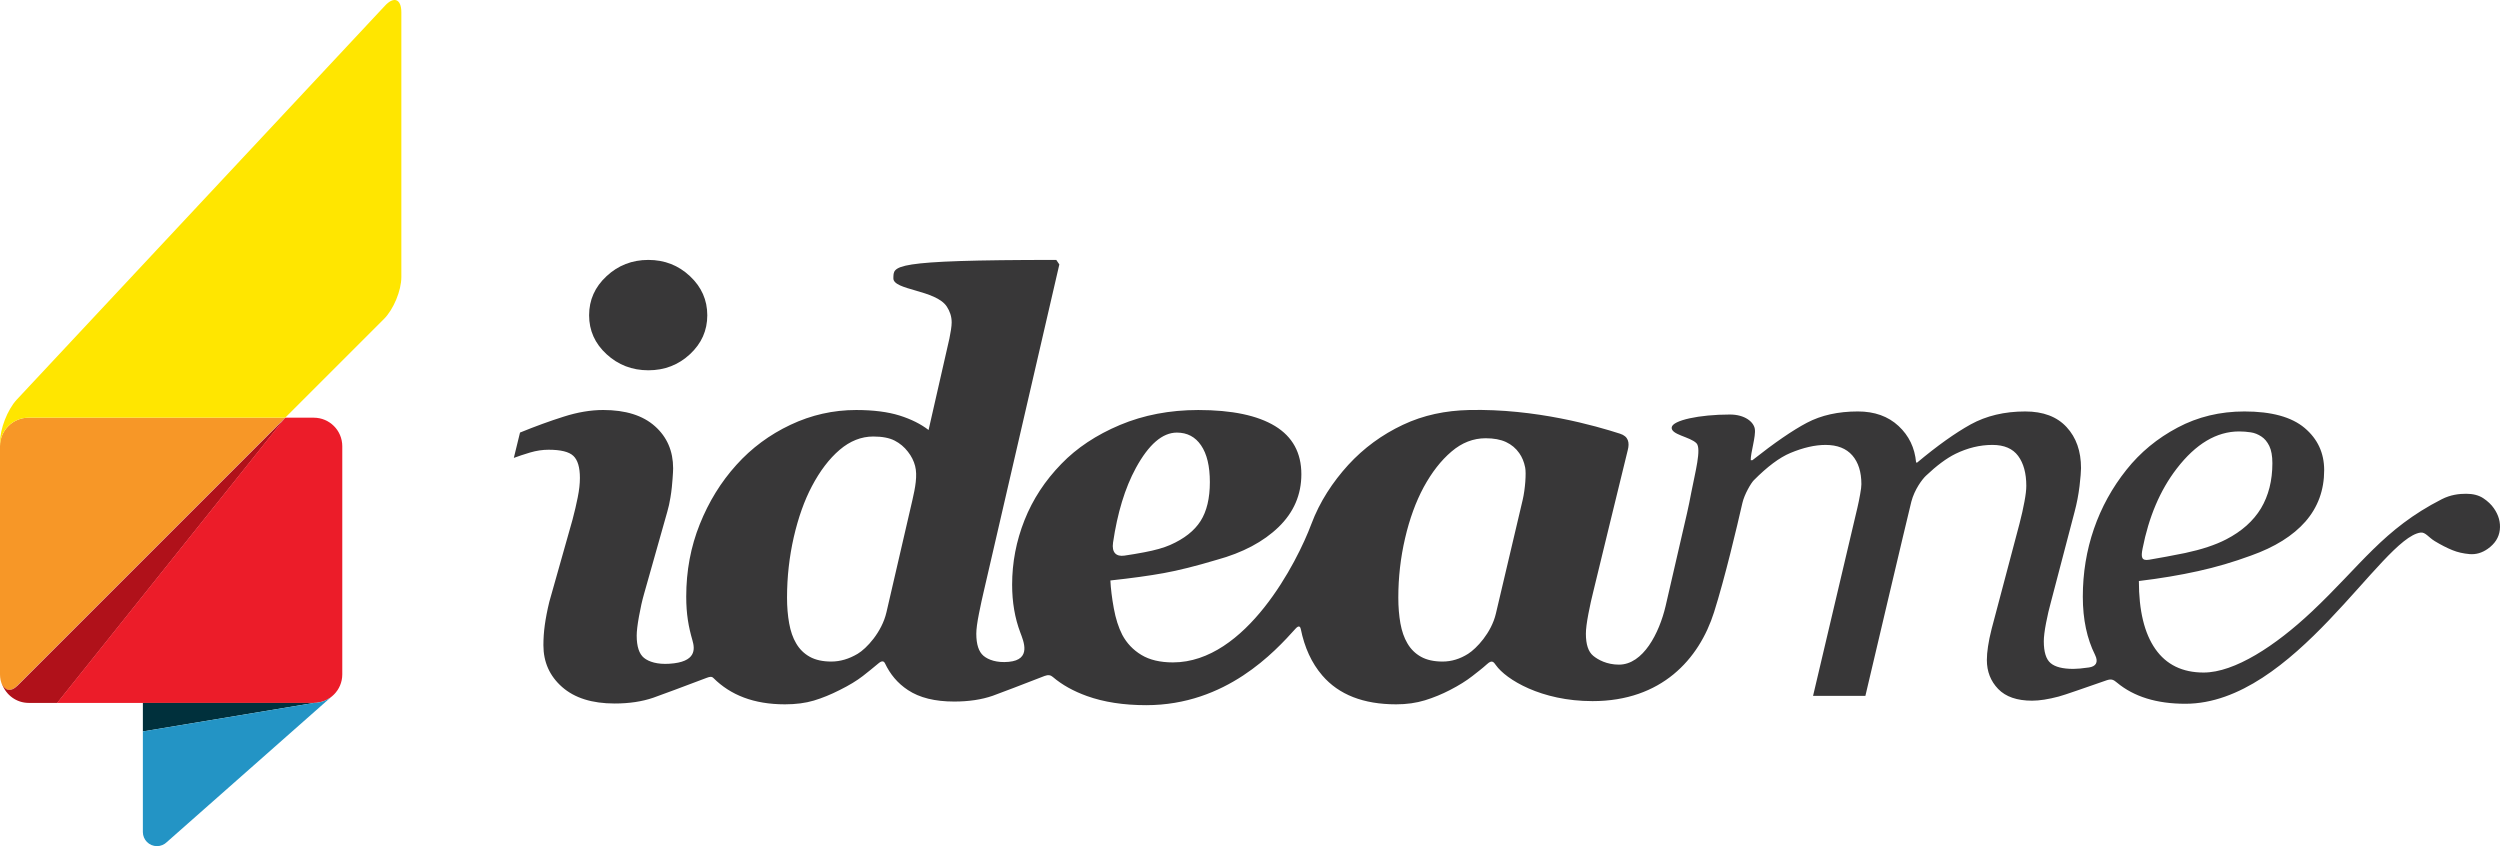 <?xml version="1.0" encoding="utf-8"?>
<!-- Generator: Adobe Illustrator 16.0.0, SVG Export Plug-In . SVG Version: 6.00 Build 0)  -->
<!DOCTYPE svg PUBLIC "-//W3C//DTD SVG 1.0//EN" "http://www.w3.org/TR/2001/REC-SVG-20010904/DTD/svg10.dtd">
<svg version="1.0" id="Layer_1" xmlns="http://www.w3.org/2000/svg" xmlns:xlink="http://www.w3.org/1999/xlink" x="0px" y="0px"
	 width="450.644px" height="152.522px" viewBox="0 0 450.644 152.522" enable-background="new 0 0 450.644 152.522"
	 xml:space="preserve">
<g>
	<path fill="#383738" d="M449.529,91.606c-0.459-0.66-1.095-1.267-1.899-1.799c-0.803-0.527-1.829-0.802-3.069-0.802
		s-2.792,0.151-4.423,0.988c-10.558,5.388-14.573,11.94-23.443,20.281c-6.534,6.147-13.892,10.956-19.474,10.956
		c-3.822,0-6.727-1.416-8.699-4.236c-1.984-2.83-2.972-6.924-2.972-12.26c3.889-0.469,7.445-1.068,10.659-1.783
		c3.217-0.707,6.398-1.641,9.546-2.802c4.297-1.528,7.57-3.574,9.823-6.141c2.252-2.587,3.373-5.673,3.373-9.263
		c0-3.085-1.174-5.624-3.526-7.605c-2.354-1.98-5.962-2.973-10.842-2.973c-4.396,0-8.417,0.969-12.052,2.905
		c-3.638,1.924-6.715,4.455-9.223,7.61c-2.569,3.22-4.525,6.778-5.861,10.647c-1.337,3.88-2.003,7.964-2.003,12.23
		c0,4.137,0.767,7.597,2.193,10.457c0.701,1.407,0.124,2.123-1.093,2.299c-1.217,0.174-2.15,0.256-2.797,0.256
		c-1.928,0-3.302-0.348-4.119-1.051c-0.812-0.693-1.215-1.998-1.215-3.934c0-0.771,0.133-1.871,0.402-3.275
		c0.275-1.407,0.562-2.654,0.866-3.731l4.278-16.319c0.407-1.527,0.702-3.065,0.894-4.633c0.173-1.551,0.269-2.637,0.269-3.243
		c0-3.054-0.863-5.519-2.601-7.397c-1.732-1.88-4.221-2.821-7.459-2.821c-3.735,0-7.014,0.783-9.836,2.335
		c-2.809,1.561-6.021,3.851-9.628,6.867h-0.204c-0.236-2.651-1.289-4.838-3.165-6.583c-1.88-1.747-4.322-2.62-7.33-2.62
		c-3.556,0-6.606,0.683-9.184,2.038c-2.562,1.35-5.842,3.602-9.83,6.752h-0.301c-0.04-1.31,0.955-4.33,0.735-5.649
		c-0.195-1.227-1.766-2.586-4.488-2.586c-5.571,0-10.299,1.054-10.49,2.3c-0.205,1.343,3.307,1.698,4.461,2.878
		c0.94,0.968-0.257,5.343-0.92,8.802c-0.258,1.356-0.507,2.621-0.784,3.81c0,0-2.729,11.896-3.862,16.747
		c-1.141,4.854-4.033,10.548-8.405,10.548c-2.169,0-3.764-0.868-4.643-1.595c-0.885-0.734-1.318-2.053-1.318-3.98
		c0-0.811,0.15-2.011,0.453-3.593c0.305-1.567,0.593-2.876,0.865-3.927c0,0,5.869-24.182,6.228-25.562
		c0.357-1.381,0.124-2.491-1.402-2.976c-4.316-1.386-15.168-4.549-27.248-4.263c-4.165,0.1-8.131,0.892-11.888,2.669
		c-3.763,1.775-7.041,4.175-9.847,7.229c-2.787,3.071-5.135,6.598-6.666,10.701c-2.505,6.717-11.738,24.894-24.928,24.894
		c-2.302,0-4.204-0.446-5.692-1.347c-1.488-0.898-2.639-2.109-3.446-3.626c-0.677-1.326-1.187-2.915-1.525-4.776
		c-0.339-1.86-0.544-3.53-0.617-5.02c3.794-0.411,7-0.85,9.625-1.328c2.625-0.473,5.795-1.268,9.524-2.384
		c4.701-1.284,8.422-3.259,11.167-5.913c2.741-2.657,4.109-5.83,4.109-9.525c0-3.852-1.576-6.748-4.744-8.684
		c-3.168-1.922-7.772-2.891-13.838-2.891c-5.143,0-9.846,0.905-14.115,2.695c-4.268,1.797-7.781,4.135-10.559,7.008
		c-2.94,3.014-5.157,6.393-6.647,10.15c-1.49,3.755-2.233,7.637-2.233,11.627c0,3.152,0.488,6.025,1.473,8.626
		c0.576,1.556,2.074,4.904-2.092,5.287c-2.161,0.2-3.681-0.366-4.547-1.093c-0.858-0.734-1.292-2.053-1.292-3.98
		c0-0.811,0.16-2.029,0.482-3.639c0.322-1.605,0.602-2.902,0.837-3.881l13.648-59.042l-0.553-0.816
		c-30.291,0-29.276,1.087-29.364,3.287c-0.087,2.2,7.673,2.081,9.645,5.146c0.522,0.813,0.864,1.724,0.864,2.837
		c0,0.339-0.042,0.785-0.128,1.352c-0.085,0.558-0.176,1.065-0.279,1.545l-3.757,16.495c-1.391-1.079-3.135-1.949-5.232-2.612
		c-2.1-0.654-4.706-0.993-7.821-0.993c-4.134,0-8.083,0.892-11.841,2.669c-3.755,1.775-7.006,4.175-9.751,7.229
		c-2.777,3.071-4.979,6.645-6.601,10.701c-1.625,4.051-2.439,8.395-2.439,13.037c0,3.158,0.408,5.41,1.124,7.896
		c0.451,1.557,0.719,3.906-4.168,4.207c-2.165,0.138-3.685-0.347-4.569-1.059c-0.875-0.713-1.315-2.057-1.315-4.018
		c0-0.773,0.133-1.924,0.409-3.45c0.269-1.52,0.575-2.876,0.916-4.061l4.178-14.774c0.244-0.81,0.425-1.688,0.577-2.595
		c0.097-0.61,0.195-1.224,0.255-1.876c0.052-0.562,0.096-1.051,0.131-1.5c0.061-0.828,0.102-1.475,0.102-1.887
		c0-3.123-1.096-5.656-3.278-7.597c-2.186-1.947-5.292-2.925-9.324-2.925c-2.242,0-4.613,0.396-7.121,1.198
		c-2.508,0.789-5.13,1.75-7.878,2.87l-1.116,4.567c0.811-0.307,1.788-0.627,2.925-0.97c1.139-0.335,2.247-0.501,3.333-0.501
		c2.21,0,3.701,0.367,4.484,1.117c0.777,0.738,1.17,2.066,1.17,3.963c0,1.049-0.128,2.199-0.386,3.469h0.002
		c-0.25,1.27-0.568,2.619-0.944,4.044l-4.187,14.818c-0.378,1.561-0.645,2.958-0.814,4.19c-0.172,1.235-0.251,2.447-0.251,3.626
		c0,3.048,1.12,5.559,3.372,7.542c2.253,1.982,5.406,2.975,9.47,2.975c2.641,0,4.958-0.354,6.956-1.041
		c1.314-0.457,5.783-2.127,9.648-3.592c0.578-0.22,0.907-0.258,1.206,0.043c3.071,3.057,7.258,4.738,12.886,4.738
		c1.966,0,3.705-0.229,5.209-0.678c1.51-0.454,3.062-1.088,4.653-1.896c1.695-0.837,3.083-1.683,4.169-2.522
		c0.915-0.706,1.854-1.479,2.844-2.302c0.579-0.48,0.943-0.441,1.164,0.017c0.909,1.913,2.217,3.55,4.14,4.814
		c2.076,1.378,4.855,2.065,8.335,2.065c2.634,0,4.955-0.351,6.943-1.042c1.303-0.458,5.587-2.116,9.343-3.569
		c0.667-0.256,1.107-0.15,1.486,0.179c1.697,1.446,3.748,2.574,6.149,3.438c3.059,1.1,6.624,1.648,10.685,1.648
		c14.42,0,23.192-9.652,26.949-13.823c0.631-0.692,0.846-0.229,0.912,0.083c0.672,3.328,1.947,6.143,3.885,8.391
		c2.978,3.459,7.41,5.197,13.308,5.197c1.89,0,3.627-0.248,5.202-0.73c1.569-0.487,3.072-1.107,4.493-1.844
		c1.628-0.837,2.974-1.683,4.045-2.522c0.84-0.664,1.754-1.343,2.644-2.151c0.9-0.826,1.195-0.385,1.603,0.195
		c1.806,2.543,8.13,6.479,17.418,6.473c12.418,0,19.213-7.554,21.897-16.023c1.974-6.234,4.115-15.326,5.112-19.693
		c0.358-1.567,1.565-3.603,2.048-4.087c2.452-2.474,4.649-4.11,6.59-4.922c2.323-0.97,4.438-1.456,6.355-1.456
		c2.12,0,3.722,0.635,4.818,1.885c1.089,1.252,1.638,2.982,1.638,5.191c0,0.4-0.071,1.015-0.229,1.845
		c-0.144,0.831-0.308,1.618-0.482,2.37l-8,33.946h9.432c0,0,7.718-32.813,8.284-35.013c0.574-2.199,1.971-4.042,2.616-4.652
		c1.939-1.842,3.724-3.169,5.347-3.969c2.176-1.059,4.396-1.604,6.647-1.604c2.123,0,3.665,0.662,4.643,1.986
		c0.978,1.322,1.47,3.125,1.47,5.389c0,0.714-0.109,1.658-0.334,2.845c-0.215,1.188-0.516,2.515-0.889,3.963l-5.02,18.954
		c-0.31,1.223-0.528,2.282-0.658,3.18c-0.141,0.901-0.209,1.731-0.209,2.463c0,2.074,0.685,3.81,2.042,5.217
		c1.355,1.404,3.397,2.109,6.105,2.109c1.334,0,2.922-0.25,4.796-0.744c1.125-0.291,5.012-1.682,8.652-2.934
		c0.883-0.295,1.231-0.104,1.876,0.435c3.039,2.526,7.14,3.799,12.308,3.799c19.572,0,35.339-29.89,42.391-30.858
		c0.878-0.119,1.437,0.858,2.571,1.543c1.146,0.693,2.207,1.232,3.184,1.627c0.925,0.379,1.96,0.613,3.096,0.71
		c1.142,0.095,2.221-0.216,3.255-0.94c1.296-0.912,2.026-2.047,2.188-3.417C450.765,94.167,450.403,92.848,449.529,91.606z
		 M386.218,98.875c1.115-5.656,3.12-10.469,6.157-14.412c3.433-4.461,7.185-6.693,11.245-6.693c0.716,0,1.407,0.059,2.085,0.16
		c0.677,0.098,1.317,0.352,1.923,0.754c0.58,0.377,1.051,0.941,1.427,1.699c0.368,0.756,0.559,1.799,0.559,3.111
		c0,3.141-0.692,5.852-2.055,8.139c-1.373,2.271-3.467,4.146-6.277,5.595c-1.967,1.017-4.429,1.823-7.409,2.46
		c-2.346,0.486-4.513,0.865-6.477,1.207C385.99,101.135,385.916,100.395,386.218,98.875z M204.753,84.35
		c2.324-4.254,4.787-6.372,7.39-6.372c1.863,0,3.319,0.769,4.363,2.306c1.055,1.543,1.581,3.75,1.581,6.625
		c0,2.916-0.56,5.253-1.675,7.01c-1.119,1.756-2.945,3.199-5.483,4.314c-1.154,0.51-2.711,0.949-4.675,1.32
		c-1.19,0.225-2.385,0.43-3.585,0.602c-1.449,0.209-2.3-0.544-2.035-2.341C201.418,92.491,202.764,87.999,204.753,84.35z
		 M164.478,90.096c-1.372,5.943-4.073,17.622-4.688,20.27c-0.829,3.598-3.612,6.555-5.188,7.486
		c-1.571,0.932-3.155,1.398-4.753,1.398c-1.557,0-2.852-0.285-3.883-0.86c-1.037-0.577-1.859-1.388-2.466-2.442
		c-0.578-0.973-0.994-2.174-1.246-3.586c-0.258-1.428-0.385-2.96-0.385-4.625c0-3.75,0.411-7.382,1.217-10.92
		c0.819-3.533,1.9-6.58,3.257-9.154c1.455-2.766,3.121-4.958,4.999-6.568c1.88-1.604,3.907-2.41,6.069-2.41
		c1.625,0,2.916,0.249,3.863,0.74c0.94,0.484,1.742,1.158,2.385,2c0.644,0.814,1.058,1.667,1.296,2.566
		C165.412,85.732,164.961,87.989,164.478,90.096z M274.473,90.114c-1.383,5.852-4.226,17.881-4.829,20.49
		c-0.811,3.475-3.525,6.316-5.003,7.248c-1.47,0.932-3.008,1.398-4.603,1.398c-1.56,0-2.854-0.285-3.889-0.86
		c-1.035-0.577-1.861-1.388-2.466-2.442c-0.577-0.973-0.994-2.174-1.251-3.586c-0.248-1.428-0.376-2.96-0.376-4.625
		c0-3.65,0.404-7.221,1.222-10.723c0.808-3.492,1.932-6.561,3.351-9.197c1.459-2.676,3.123-4.814,5.008-6.417
		c1.879-1.608,3.933-2.403,6.171-2.403c1.455,0,2.676,0.225,3.661,0.681c0.985,0.461,1.78,1.126,2.389,2.002
		c0.506,0.714,0.864,1.572,1.064,2.583C275.132,85.279,274.931,88.165,274.473,90.114z"/>
	<path fill="#383738" d="M116.873,66.747c2.924,0,5.425-0.971,7.502-2.901c2.078-1.931,3.119-4.268,3.119-7.016
		c0-2.752-1.041-5.097-3.119-7.046c-2.077-1.953-4.578-2.931-7.502-2.931c-2.931,0-5.445,0.978-7.539,2.931
		c-2.102,1.949-3.143,4.293-3.143,7.046c0,2.748,1.041,5.084,3.143,7.016C111.428,65.775,113.942,66.747,116.873,66.747z"/>
</g>
<g>
	<path fill="#F79727" d="M0.102,122.583c0.008,0.026,0.016,0.051,0.021,0.076c0.047,0.22,0.124,0.43,0.196,0.637
		c0.509,1.18,1.571,1.521,2.802,0.289l48.297-48.298H5.142L5.14,75.293C2.3,75.295,0,77.593,0,80.43v0.004v41.133l0,0
		C0,121.915,0.037,122.251,0.102,122.583z"/>
	<g>
		<g>
			<g>
				<path fill="#B0111A" d="M0.159,122.625c0-0.011-0.007-0.021-0.009-0.033C0.152,122.605,0.159,122.615,0.159,122.625z"/>
			</g>
			<g>
				<path fill="#B0111A" d="M0.371,123.307c0.716,1.979,2.594,3.398,4.818,3.398h5.141l41.085-51.372l-48.25,48.251
					C1.941,124.808,0.884,124.48,0.371,123.307z"/>
			</g>
		</g>
	</g>
	<g>
		<g>
			<g>
				<path fill="#EC1C29" d="M56.562,75.293l-0.004-0.007h-5.142l-0.043,0.047l-41.087,51.372h46.273
					c1.416,0,2.703-0.572,3.632-1.506c0.932-0.926,1.508-2.213,1.508-3.633V80.434C61.698,77.593,59.399,75.295,56.562,75.293z"/>
			</g>
		</g>
	</g>
	<g>
		<path fill="#FFE600" d="M51.416,75.286H5.142L5.14,75.293C2.302,75.295,0,77.593,0,80.43v-0.68c0-2.428,1.341-5.882,2.985-7.676
			L69.363,1.062C71-0.725,72.346-0.204,72.346,2.223v47.726c0,2.427-1.409,5.818-3.125,7.539L51.416,75.286z"/>
	</g>
	<polygon fill="#00303C" points="25.754,131.846 25.754,126.706 56.603,126.706 	"/>
	<path fill="#2394C5" d="M56.558,126.706h0.044l-30.849,5.141v18.139c0,0.699,0.287,1.332,0.744,1.793
		c0.457,0.459,1.092,0.744,1.796,0.744c0.697,0,1.332-0.285,1.794-0.744L60.19,125.2C59.261,126.133,57.974,126.706,56.558,126.706z
		"/>
</g>
</svg>
